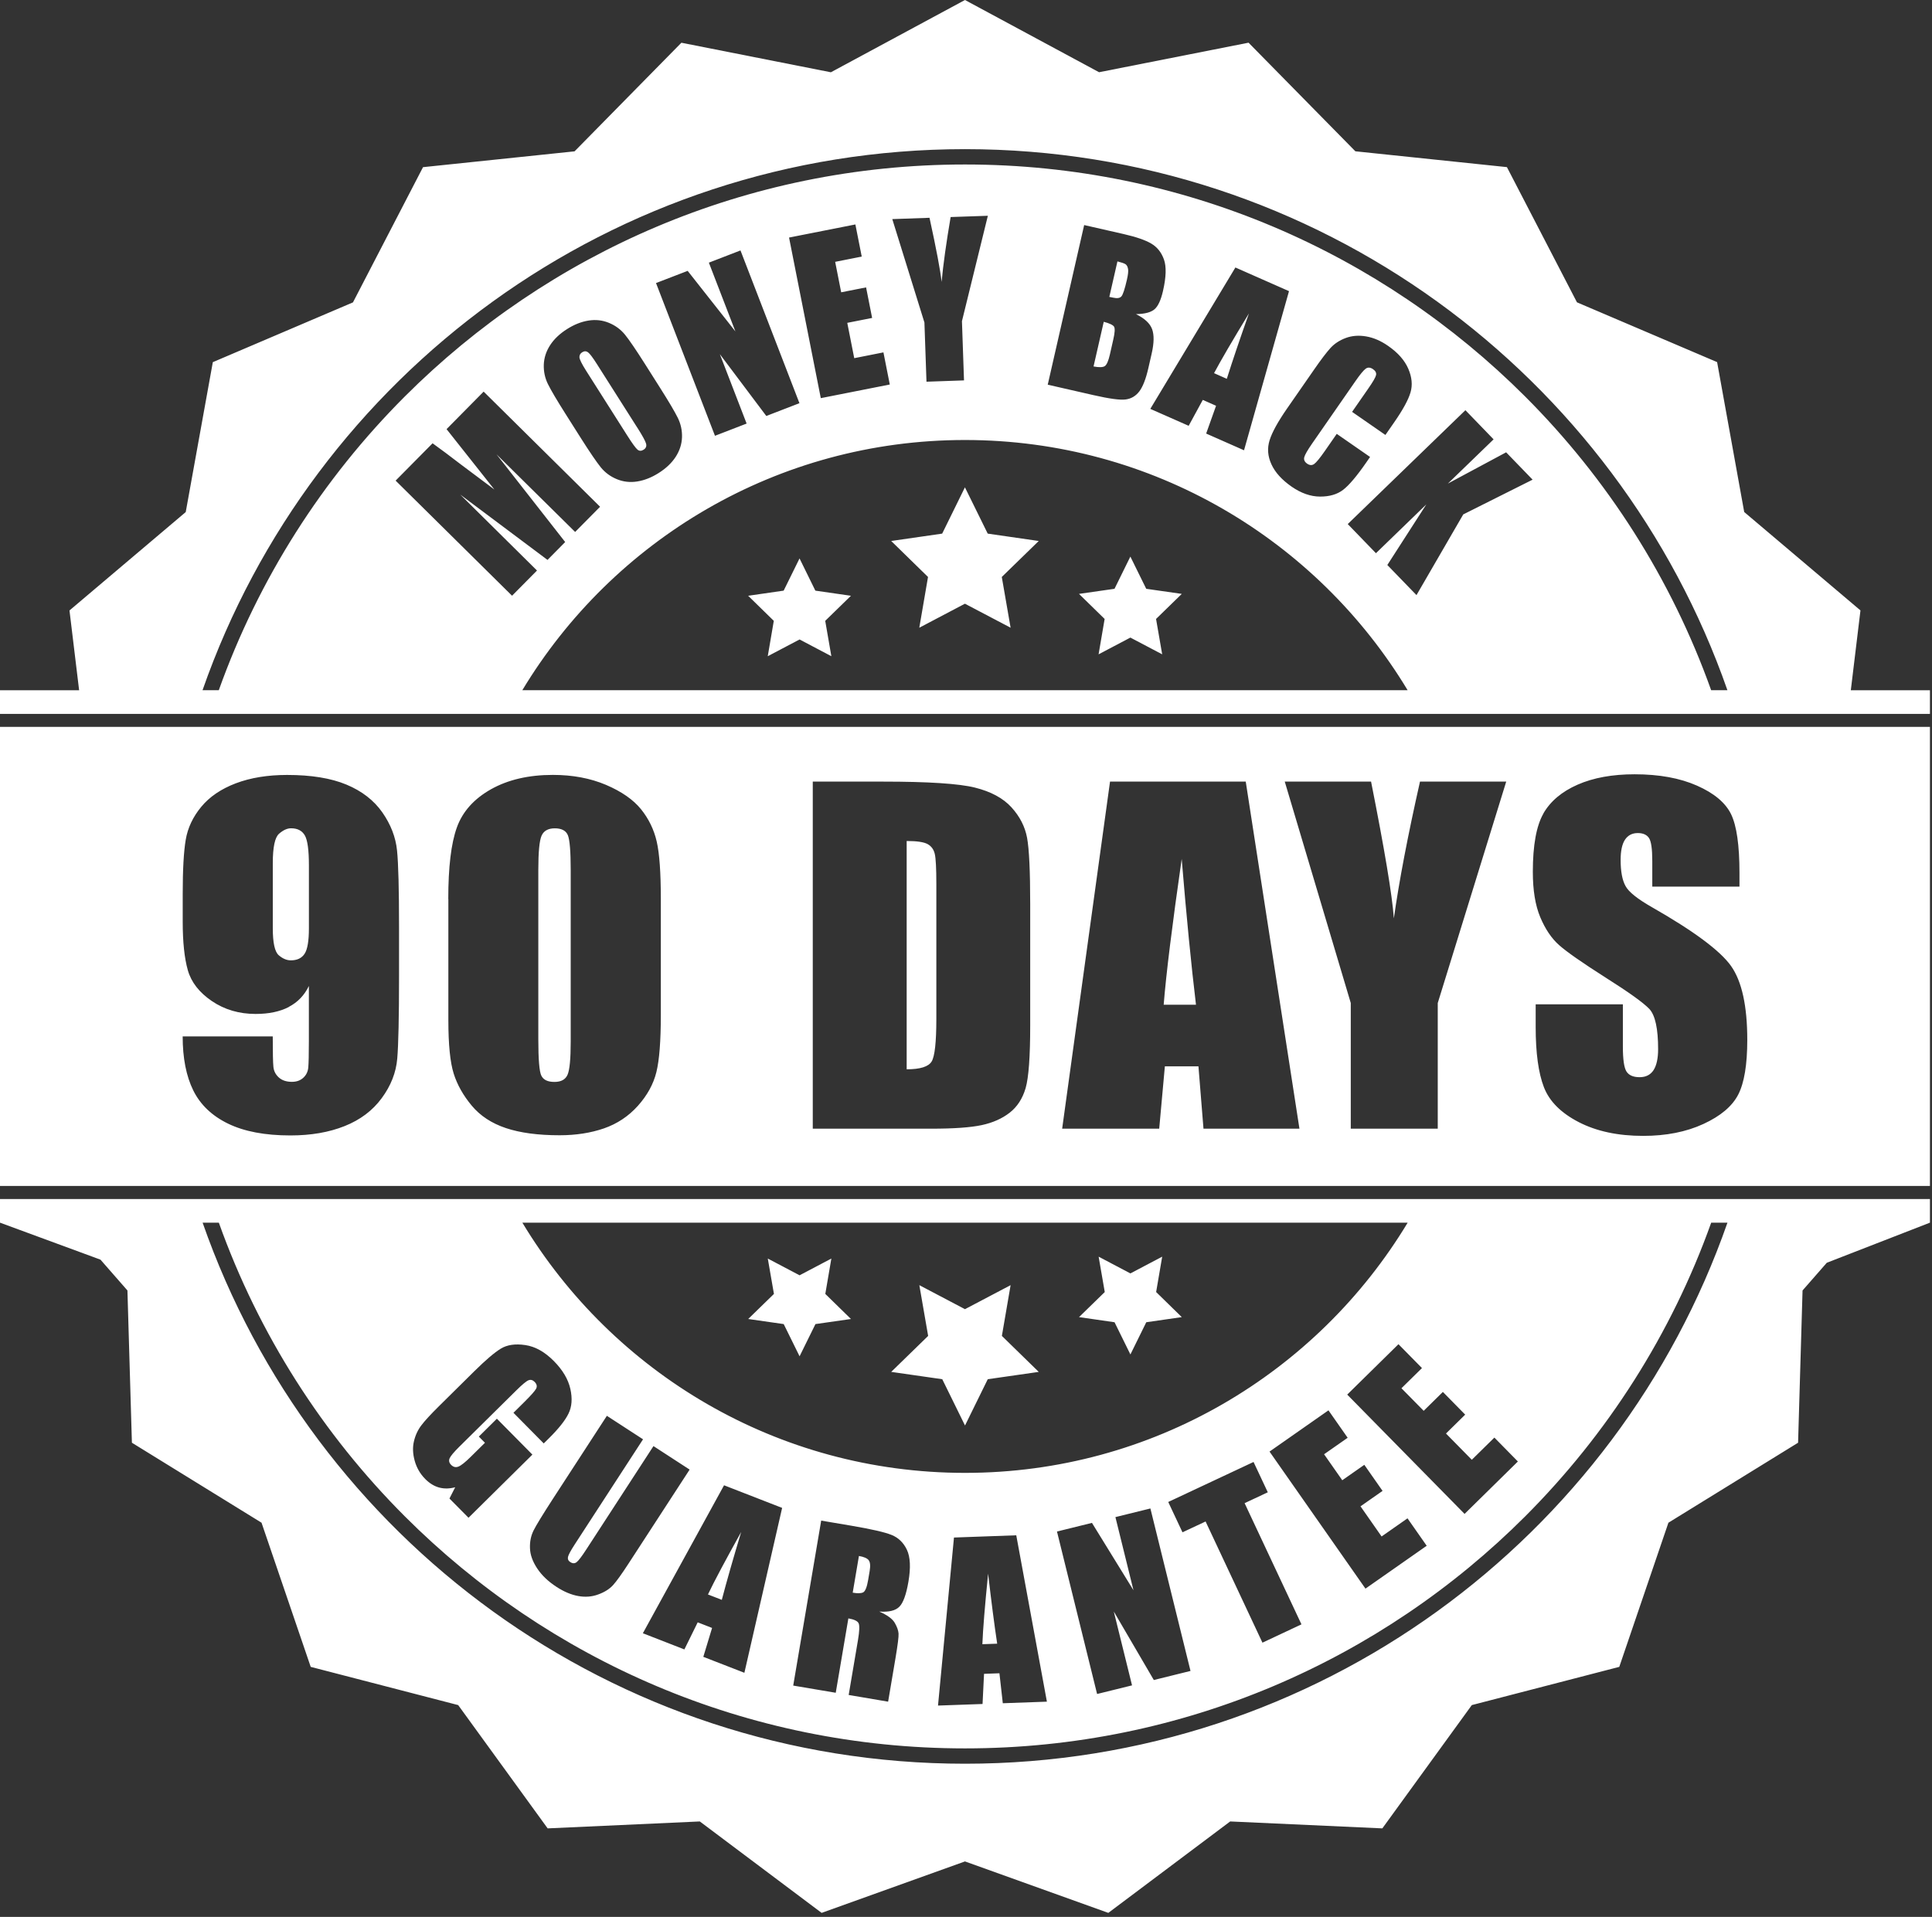 <svg width="392" height="389" viewBox="0 0 392 389" fill="none" xmlns="http://www.w3.org/2000/svg">
<rect x="0" y="0" width="392" height="389" fill="#333333" stroke="none"/>
<path d="M0 248.117L20.386 255.623L25.856 261.876L26.763 292.775L53.064 309.007L63.043 338.261L92.964 346.017L111.117 371.036L141.989 369.631L166.707 388.185L195.791 377.743L224.876 388.185L249.602 369.631L280.474 371.036L298.628 346.017L328.548 338.261L338.519 309.007L364.828 292.775L365.735 261.876L370.654 256.255L391.582 248.117V243.323H0V248.117ZM288.862 286.3L292.757 282.467L297.285 287.074L293.389 290.907L298.628 296.235L303.208 291.734L307.976 296.582L297.16 307.22L273.35 283.009L283.747 272.781L288.515 277.628L284.352 281.719L288.871 286.309L288.862 286.3ZM229.696 342.014L222.599 343.766L214.46 310.795L221.558 309.043L229.981 322.714L226.317 307.869L233.414 306.117L241.553 339.088L234.108 340.929L225.988 327.027L229.688 342.014H229.696ZM239.925 310.955L237.034 304.8L254.343 296.68L257.233 302.835L252.528 305.04L264.064 329.633L256.148 333.351L244.612 308.758L239.925 310.955ZM257.598 294.563L269.543 286.202L273.439 291.77L268.654 295.114L272.345 300.389L276.819 297.258L280.519 302.55L276.045 305.681L280.323 311.8L285.58 308.118L289.475 313.686L277.05 322.384L257.58 294.563H257.598ZM285.615 248.117C267.275 278.544 233.912 298.894 195.8 298.894C157.688 298.894 124.325 278.544 105.985 248.117H285.624H285.615ZM212.397 345.323L203.467 345.643L202.782 339.559L199.66 339.675L199.358 345.794L190.321 346.115L193.559 312.014L206.198 311.56L212.415 345.323H212.397ZM181.551 329.34C182.023 330.158 182.272 330.879 182.316 331.501C182.361 332.124 182.147 333.787 181.694 336.491L180.199 345.323L172.195 343.962L174.08 332.835C174.383 331.039 174.427 329.909 174.222 329.438C174.018 328.966 173.315 328.628 172.132 328.424L169.571 343.517L160.943 342.059L166.618 308.58L172.719 309.612C176.793 310.306 179.515 310.928 180.902 311.489C182.29 312.049 183.33 313.063 184.015 314.513C184.7 315.972 184.807 318.124 184.318 320.979C183.873 323.585 183.259 325.284 182.467 326.067C181.676 326.858 180.324 327.178 178.403 327.036C180.039 327.757 181.089 328.522 181.551 329.34ZM141.562 329.224L138.859 334.721L130.436 331.439L146.908 301.412L158.693 306.001L151.035 339.462L142.701 336.224L144.48 330.363L141.562 329.224ZM115.724 317.003C116.187 317.306 116.614 317.306 116.996 317.012C117.379 316.719 118.028 315.865 118.953 314.442L132.588 293.46L139.926 298.227L127.554 317.261C126.148 319.423 125.099 320.89 124.387 321.673C123.676 322.456 122.689 323.087 121.399 323.558C120.118 324.039 118.757 324.145 117.334 323.888C115.902 323.63 114.426 323.016 112.905 322.02C111.224 320.926 109.916 319.681 108.991 318.275C108.066 316.879 107.577 315.518 107.533 314.193C107.479 312.876 107.719 311.676 108.253 310.599C108.787 309.523 110.103 307.38 112.184 304.16L123.133 287.314L130.471 292.081L116.596 313.437C115.787 314.682 115.342 315.518 115.244 315.954C115.155 316.39 115.306 316.737 115.715 317.003H115.724ZM83.989 292.482C84.274 291.263 84.781 290.178 85.492 289.244C86.204 288.301 87.396 287.012 89.05 285.375L96.228 278.277C98.531 276 100.337 274.462 101.618 273.679C102.908 272.896 104.562 272.656 106.59 272.959C108.618 273.261 110.539 274.346 112.371 276.196C114.177 278.019 115.288 279.905 115.724 281.853C116.16 283.801 116.036 285.473 115.351 286.86C114.675 288.257 113.341 289.929 111.366 291.886L110.325 292.917L104.179 286.7L106.367 284.53C107.746 283.16 108.555 282.253 108.787 281.791C109.018 281.328 108.911 280.875 108.475 280.43C108.093 280.047 107.693 279.932 107.257 280.092C106.821 280.252 105.985 280.937 104.758 282.155L93.168 293.611C92.083 294.687 91.443 295.461 91.229 295.933C91.025 296.413 91.123 296.858 91.532 297.267C91.976 297.72 92.475 297.836 93.026 297.614C93.577 297.391 94.413 296.724 95.534 295.612L98.398 292.784L97.153 291.53L100.817 287.901L108.022 295.186L95.063 308.002L91.194 304.098L92.359 301.812C91.194 302.123 90.109 302.141 89.095 301.865C88.081 301.589 87.147 301.011 86.275 300.131C85.243 299.081 84.532 297.854 84.141 296.44C83.749 295.017 83.696 293.7 83.989 292.482ZM44.401 248.117C52.486 270.762 65.489 291.067 82.157 307.735C111.25 336.82 151.417 354.804 195.8 354.804C240.183 354.804 280.35 336.82 309.443 307.735C326.102 291.067 339.115 270.762 347.2 248.117H350.499C328.175 312.049 267.355 357.917 195.809 357.917C124.263 357.917 63.434 312.049 41.11 248.117H44.41H44.401ZM242.664 203.894H236.109C236.607 197.659 237.826 187.795 239.765 174.311C240.734 186.052 241.704 195.916 242.664 203.894ZM189.032 215.403C188.4 216.462 186.71 216.995 183.962 216.995V170.665C186.043 170.665 187.457 170.878 188.213 171.296C188.969 171.714 189.45 172.381 189.663 173.28C189.876 174.178 189.983 176.224 189.983 179.417V206.776C189.983 211.472 189.663 214.354 189.032 215.412V215.403ZM62.678 188.364C62.678 190.944 62.385 192.678 61.798 193.559C61.211 194.448 60.286 194.884 59.014 194.884C58.169 194.884 57.351 194.537 56.55 193.843C55.75 193.15 55.349 191.317 55.349 188.364V175.183C55.349 171.937 55.767 169.944 56.612 169.197C57.458 168.459 58.267 168.085 59.058 168.085C60.357 168.085 61.282 168.566 61.842 169.517C62.403 170.478 62.678 172.506 62.678 175.61V188.356V188.364ZM109.836 218.294C109.427 217.449 109.223 214.985 109.223 210.903V176.535C109.223 172.906 109.445 170.594 109.881 169.597C110.317 168.601 111.215 168.094 112.576 168.094C113.937 168.094 114.844 168.566 115.226 169.508C115.6 170.451 115.795 172.79 115.795 176.535V211.427C115.795 214.878 115.582 217.093 115.164 218.08C114.737 219.068 113.857 219.557 112.496 219.557C111.135 219.557 110.254 219.139 109.845 218.294H109.836ZM146.454 324.661L143.644 323.567C144.942 320.846 147.193 316.621 150.386 310.884C148.749 316.327 147.433 320.917 146.454 324.661ZM0 240.672H391.582V147.504H0V240.672ZM313.143 165.088C314.575 162.598 316.888 160.641 320.09 159.235C323.283 157.83 327.152 157.127 331.67 157.127C336.615 157.127 340.831 157.892 344.318 159.431C347.804 160.97 350.108 162.909 351.238 165.239C352.367 167.569 352.936 171.536 352.936 177.14V179.924H335.246V174.703C335.246 172.266 335.023 170.718 334.57 170.051C334.116 169.384 333.36 169.055 332.31 169.055C331.163 169.055 330.3 169.508 329.704 170.407C329.117 171.305 328.824 172.666 328.824 174.498C328.824 176.846 329.153 178.616 329.82 179.808C330.452 181 332.248 182.432 335.201 184.113C343.677 188.951 349.023 192.927 351.22 196.022C353.417 199.127 354.52 204.125 354.52 211.027C354.52 216.044 353.906 219.744 352.687 222.118C351.469 224.493 349.103 226.486 345.608 228.095C342.112 229.705 338.038 230.506 333.396 230.506C328.299 230.506 323.95 229.581 320.339 227.722C316.737 225.863 314.371 223.506 313.259 220.633C312.147 217.76 311.587 213.687 311.587 208.412V203.805H329.278V212.379C329.278 215.021 329.527 216.711 330.025 217.467C330.523 218.223 331.403 218.596 332.675 218.596C333.947 218.596 334.881 218.116 335.504 217.164C336.117 216.204 336.429 214.79 336.429 212.904C336.429 208.759 335.842 206.046 334.667 204.766C333.458 203.494 330.487 201.359 325.755 198.371C321.024 195.355 317.884 193.167 316.345 191.798C314.806 190.437 313.535 188.551 312.521 186.141C311.507 183.73 311.009 180.662 311.009 176.917C311.009 171.527 311.729 167.578 313.161 165.088H313.143ZM278.188 158.613C280.919 172.364 282.467 181.614 282.813 186.363C283.872 178.847 285.633 169.597 288.115 158.613H305.61L291.717 203.547V229.038H274.07V203.547L260.675 158.613H278.171H278.188ZM225.231 158.613H252.759L263.655 229.047H244.185L243.163 216.391H236.349L235.202 229.047H215.51L225.223 158.613H225.231ZM164.919 158.613H179.168C188.364 158.613 194.59 159.022 197.828 159.831C201.066 160.641 203.538 161.975 205.228 163.834C206.918 165.693 207.976 167.756 208.395 170.033C208.813 172.31 209.026 176.784 209.026 183.455V208.119C209.026 214.443 208.715 218.667 208.101 220.802C207.478 222.937 206.402 224.6 204.863 225.801C203.325 227.001 201.421 227.846 199.162 228.327C196.903 228.807 193.488 229.047 188.934 229.047H164.91V158.613H164.919ZM90.954 182.45C90.954 175.984 91.532 171.136 92.697 167.916C93.853 164.697 96.166 162.117 99.617 160.169C103.068 158.23 107.257 157.252 112.175 157.252C116.187 157.252 119.78 157.928 122.947 159.271C126.113 160.623 128.479 162.268 130.053 164.207C131.619 166.146 132.686 168.343 133.246 170.771C133.807 173.208 134.082 177.095 134.082 182.432V205.922C134.082 211.258 133.78 215.145 133.175 217.582C132.57 220.019 131.316 222.296 129.422 224.413C127.518 226.53 125.232 228.051 122.546 228.985C119.86 229.91 116.863 230.381 113.545 230.381C109.169 230.381 105.54 229.892 102.641 228.923C99.741 227.953 97.438 226.432 95.721 224.378C94.004 222.323 92.777 220.153 92.056 217.876C91.336 215.599 90.971 211.979 90.971 207.025V182.45H90.954ZM58.605 204.348C56.79 205.29 54.549 205.762 51.863 205.762C48.519 205.762 45.557 204.89 42.995 203.156C40.434 201.412 38.806 199.331 38.112 196.894C37.419 194.457 37.072 191.166 37.072 187.021V181.409C37.072 176.482 37.276 172.808 37.685 170.407C38.094 167.996 39.144 165.773 40.834 163.727C42.524 161.681 44.863 160.098 47.843 158.96C50.831 157.83 54.3 157.261 58.249 157.261C63.132 157.261 67.143 157.91 70.283 159.218C73.423 160.525 75.851 162.402 77.568 164.848C79.284 167.303 80.28 169.873 80.556 172.568C80.832 175.263 80.965 180.484 80.965 188.231V198.015C80.965 206.393 80.841 211.997 80.601 214.825C80.36 217.654 79.311 220.331 77.452 222.848C75.602 225.374 73.085 227.259 69.918 228.522C66.752 229.785 63.088 230.417 58.925 230.417C53.766 230.417 49.55 229.616 46.277 228.024C43.004 226.432 40.647 224.182 39.215 221.282C37.783 218.383 37.063 214.727 37.063 210.316H55.341C55.341 213.589 55.385 215.661 55.474 216.515C55.563 217.369 55.937 218.089 56.586 218.667C57.235 219.246 58.116 219.539 59.236 219.539C60.17 219.539 60.944 219.263 61.54 218.712C62.145 218.16 62.483 217.449 62.554 216.577C62.625 215.706 62.67 213.953 62.67 211.312V200.087C61.762 201.973 60.41 203.387 58.596 204.33L58.605 204.348ZM151.809 267.666L157.03 262.579L155.784 255.401L162.233 258.799L168.681 255.401L167.454 262.579L172.657 267.666L165.453 268.698L162.233 275.236L159.013 268.698L151.809 267.666ZM218.934 267.284L224.155 262.196L222.91 255.019L229.358 258.416L235.807 255.019L234.579 262.196L239.783 267.284L232.578 268.325L229.358 274.862L226.139 268.325L218.934 267.284ZM180.822 278.402L188.32 271.1L186.532 260.8L195.791 265.674L205.05 260.8L203.28 271.1L210.76 278.402L200.416 279.887L195.8 289.28L191.184 279.887L180.84 278.402H180.822ZM202.329 333.556L199.322 333.662C199.438 330.647 199.829 325.88 200.487 319.351C201.137 324.99 201.75 329.731 202.329 333.556ZM176.241 316.603C176.562 316.994 176.633 317.724 176.455 318.791L176.144 320.632C175.895 322.109 175.548 322.945 175.121 323.149C174.685 323.354 173.982 323.372 173.013 323.203L174.276 315.758C175.272 315.927 175.93 316.212 176.25 316.603H176.241ZM375.528 140.068L377.485 123.872L353.897 103.904L348.4 73.485L319.965 61.353L305.752 33.914L275.004 30.703L253.329 8.663L222.999 14.658L195.791 0L168.583 14.667L138.254 8.672L116.578 30.712L85.83 33.923L71.617 61.362L43.182 73.494L37.685 103.913L14.098 123.88L16.054 140.077H0V144.871H391.582V140.077H375.528V140.068ZM80.28 97.526L87.769 89.957C89.415 91.14 91.318 92.563 93.48 94.227L100.31 99.341L90.607 87.085L98.131 79.471L121.755 102.836L116.694 107.951L100.737 92.19L114.675 109.996L111.09 113.625L93.382 100.364L108.956 115.778L103.895 120.892L80.272 97.535L80.28 97.526ZM143.822 53.304L150.243 50.822L162.206 81.819L155.482 84.416L146.054 71.866L151.488 85.955L145.067 88.436L133.104 57.44L139.526 54.967L149.212 67.259L143.83 53.304H143.822ZM170.682 59.316L175.726 58.32L176.953 64.52L171.91 65.516L173.324 72.685L179.248 71.51L180.537 78.03L166.538 80.796L160.098 48.207L173.555 45.548L174.845 52.068L169.455 53.135L170.674 59.316H170.682ZM133.913 78.679C135.701 81.499 136.902 83.536 137.524 84.79C138.138 86.044 138.423 87.36 138.378 88.757C138.325 90.153 137.898 91.46 137.097 92.706C136.297 93.942 135.141 95.045 133.629 95.997C132.197 96.904 130.756 97.473 129.306 97.704C127.856 97.936 126.478 97.784 125.161 97.242C123.845 96.699 122.751 95.89 121.888 94.823C121.025 93.746 119.673 91.772 117.841 88.881L114.799 84.078C113.012 81.259 111.811 79.222 111.188 77.968C110.566 76.714 110.29 75.388 110.334 74.001C110.388 72.605 110.815 71.297 111.615 70.052C112.416 68.816 113.572 67.713 115.084 66.761C116.516 65.854 117.957 65.284 119.407 65.053C120.856 64.822 122.235 64.973 123.551 65.516C124.868 66.058 125.962 66.868 126.824 67.935C127.687 69.002 129.039 70.986 130.871 73.876L133.913 78.679ZM105.976 140.068C124.316 109.641 157.679 89.29 195.791 89.29C233.903 89.29 267.275 109.641 285.606 140.068H105.976ZM195.596 77.194L187.982 77.461L187.564 65.445L181.044 44.463L188.596 44.196C190.001 50.636 190.819 54.976 191.051 57.208C191.38 53.651 191.993 49.266 192.883 44.045L200.434 43.787L195.178 65.178L195.596 77.194ZM278.598 74.926C278.046 74.543 277.548 74.499 277.103 74.819C276.667 75.13 275.965 75.975 275.004 77.363L266.208 90.037C265.292 91.363 264.767 92.279 264.633 92.786C264.5 93.293 264.696 93.729 265.22 94.093C265.727 94.44 266.19 94.467 266.626 94.173C267.062 93.871 267.8 92.973 268.84 91.478L271.224 88.045L277.984 92.732L277.246 93.8C275.289 96.628 273.706 98.496 272.505 99.412C271.304 100.328 269.748 100.782 267.827 100.773C265.905 100.764 264.002 100.088 262.09 98.772C260.106 97.393 258.736 95.89 257.98 94.245C257.216 92.599 257.091 90.971 257.598 89.344C258.105 87.725 259.288 85.573 261.147 82.895L266.679 74.926C268.04 72.96 269.134 71.528 269.943 70.63C270.753 69.741 271.793 69.056 273.065 68.584C274.337 68.113 275.716 68.015 277.21 68.273C278.704 68.531 280.181 69.171 281.648 70.194C283.641 71.573 285.001 73.12 285.74 74.828C286.478 76.536 286.629 78.137 286.193 79.622C285.766 81.108 284.663 83.126 282.894 85.679L281.097 88.267L274.337 83.58L277.628 78.84C278.589 77.461 279.113 76.545 279.202 76.109C279.291 75.664 279.096 75.273 278.606 74.935L278.598 74.926ZM252.421 91.38L244.728 87.983L246.738 82.344L244.043 81.152L241.179 86.409L233.396 82.975L250.66 54.282L261.538 59.085L252.413 91.372L252.421 91.38ZM235.976 59.023C235.54 60.917 234.962 62.172 234.224 62.785C233.485 63.399 232.24 63.719 230.488 63.746C232.24 64.609 233.334 65.631 233.761 66.796C234.188 67.971 234.161 69.607 233.681 71.715L232.996 74.713C232.498 76.9 231.884 78.466 231.173 79.418C230.452 80.36 229.536 80.912 228.398 81.063C227.268 81.214 225.089 80.921 221.861 80.183L212.584 78.066L219.975 45.672L227.98 47.496C230.506 48.074 232.374 48.714 233.583 49.426C234.793 50.137 235.647 51.214 236.163 52.654C236.678 54.095 236.616 56.221 235.976 59.014V59.023ZM296.902 104.375L287.403 120.767L281.488 114.657L289.404 102.356L279.176 112.264L273.457 106.35L297.329 83.242L303.048 89.157L293.771 98.131L305.592 91.79L310.964 97.34L296.902 104.384V104.375ZM347.191 140.068C339.106 117.423 326.102 97.117 309.434 80.449C280.341 51.365 240.174 33.38 195.791 33.38C151.408 33.38 111.242 51.365 82.148 80.449C65.48 97.117 52.477 117.423 44.392 140.068H41.092C63.417 76.136 124.245 30.267 195.791 30.267C267.337 30.267 328.166 76.136 350.491 140.068H347.191ZM172.657 120.901L167.436 125.988L168.681 133.166L162.233 129.768L155.776 133.166L157.003 125.988L151.8 120.901L159.004 119.86L162.224 113.323L165.435 119.86L172.648 120.901H172.657ZM239.783 120.518L234.562 125.606L235.807 132.784L229.35 129.386L222.901 132.784L224.129 125.606L218.925 120.518L226.13 119.487L229.35 112.949L232.569 119.487L239.774 120.518H239.783ZM210.76 109.783L203.262 117.085L205.05 127.385L195.782 122.511L186.523 127.385L188.293 117.085L180.822 109.783L191.166 108.289L195.782 98.896L200.407 108.289L210.751 109.783H210.76ZM228.878 54.54C228.967 54.985 228.887 55.723 228.656 56.728C228.22 58.649 227.846 59.788 227.535 60.144C227.224 60.499 226.681 60.588 225.89 60.41C225.703 60.366 225.427 60.312 225.08 60.25L226.726 53.046C227.544 53.25 228.087 53.437 228.353 53.606C228.611 53.775 228.789 54.087 228.869 54.531L228.878 54.54ZM226.041 66.298C226.254 66.654 226.201 67.526 225.881 68.913L225.196 71.938C224.894 73.245 224.556 74.028 224.164 74.294C223.773 74.552 223.017 74.579 221.878 74.366L223.951 65.302C225.134 65.614 225.836 65.952 226.05 66.307L226.041 66.298ZM246.329 75.726C247.716 73.12 250.073 69.082 253.409 63.603C251.55 68.842 250.056 73.263 248.917 76.874L246.329 75.726ZM129.297 86.755C130.347 88.41 130.943 89.495 131.085 90.02C131.227 90.544 131.067 90.954 130.596 91.256C130.133 91.549 129.715 91.549 129.35 91.247C128.986 90.945 128.283 89.984 127.251 88.356L118.935 75.255C118.019 73.814 117.565 72.88 117.565 72.462C117.565 72.044 117.752 71.724 118.117 71.493C118.544 71.217 118.944 71.226 119.309 71.493C119.673 71.769 120.278 72.56 121.105 73.868L129.288 86.755H129.297Z" fill="white"/>
</svg>
